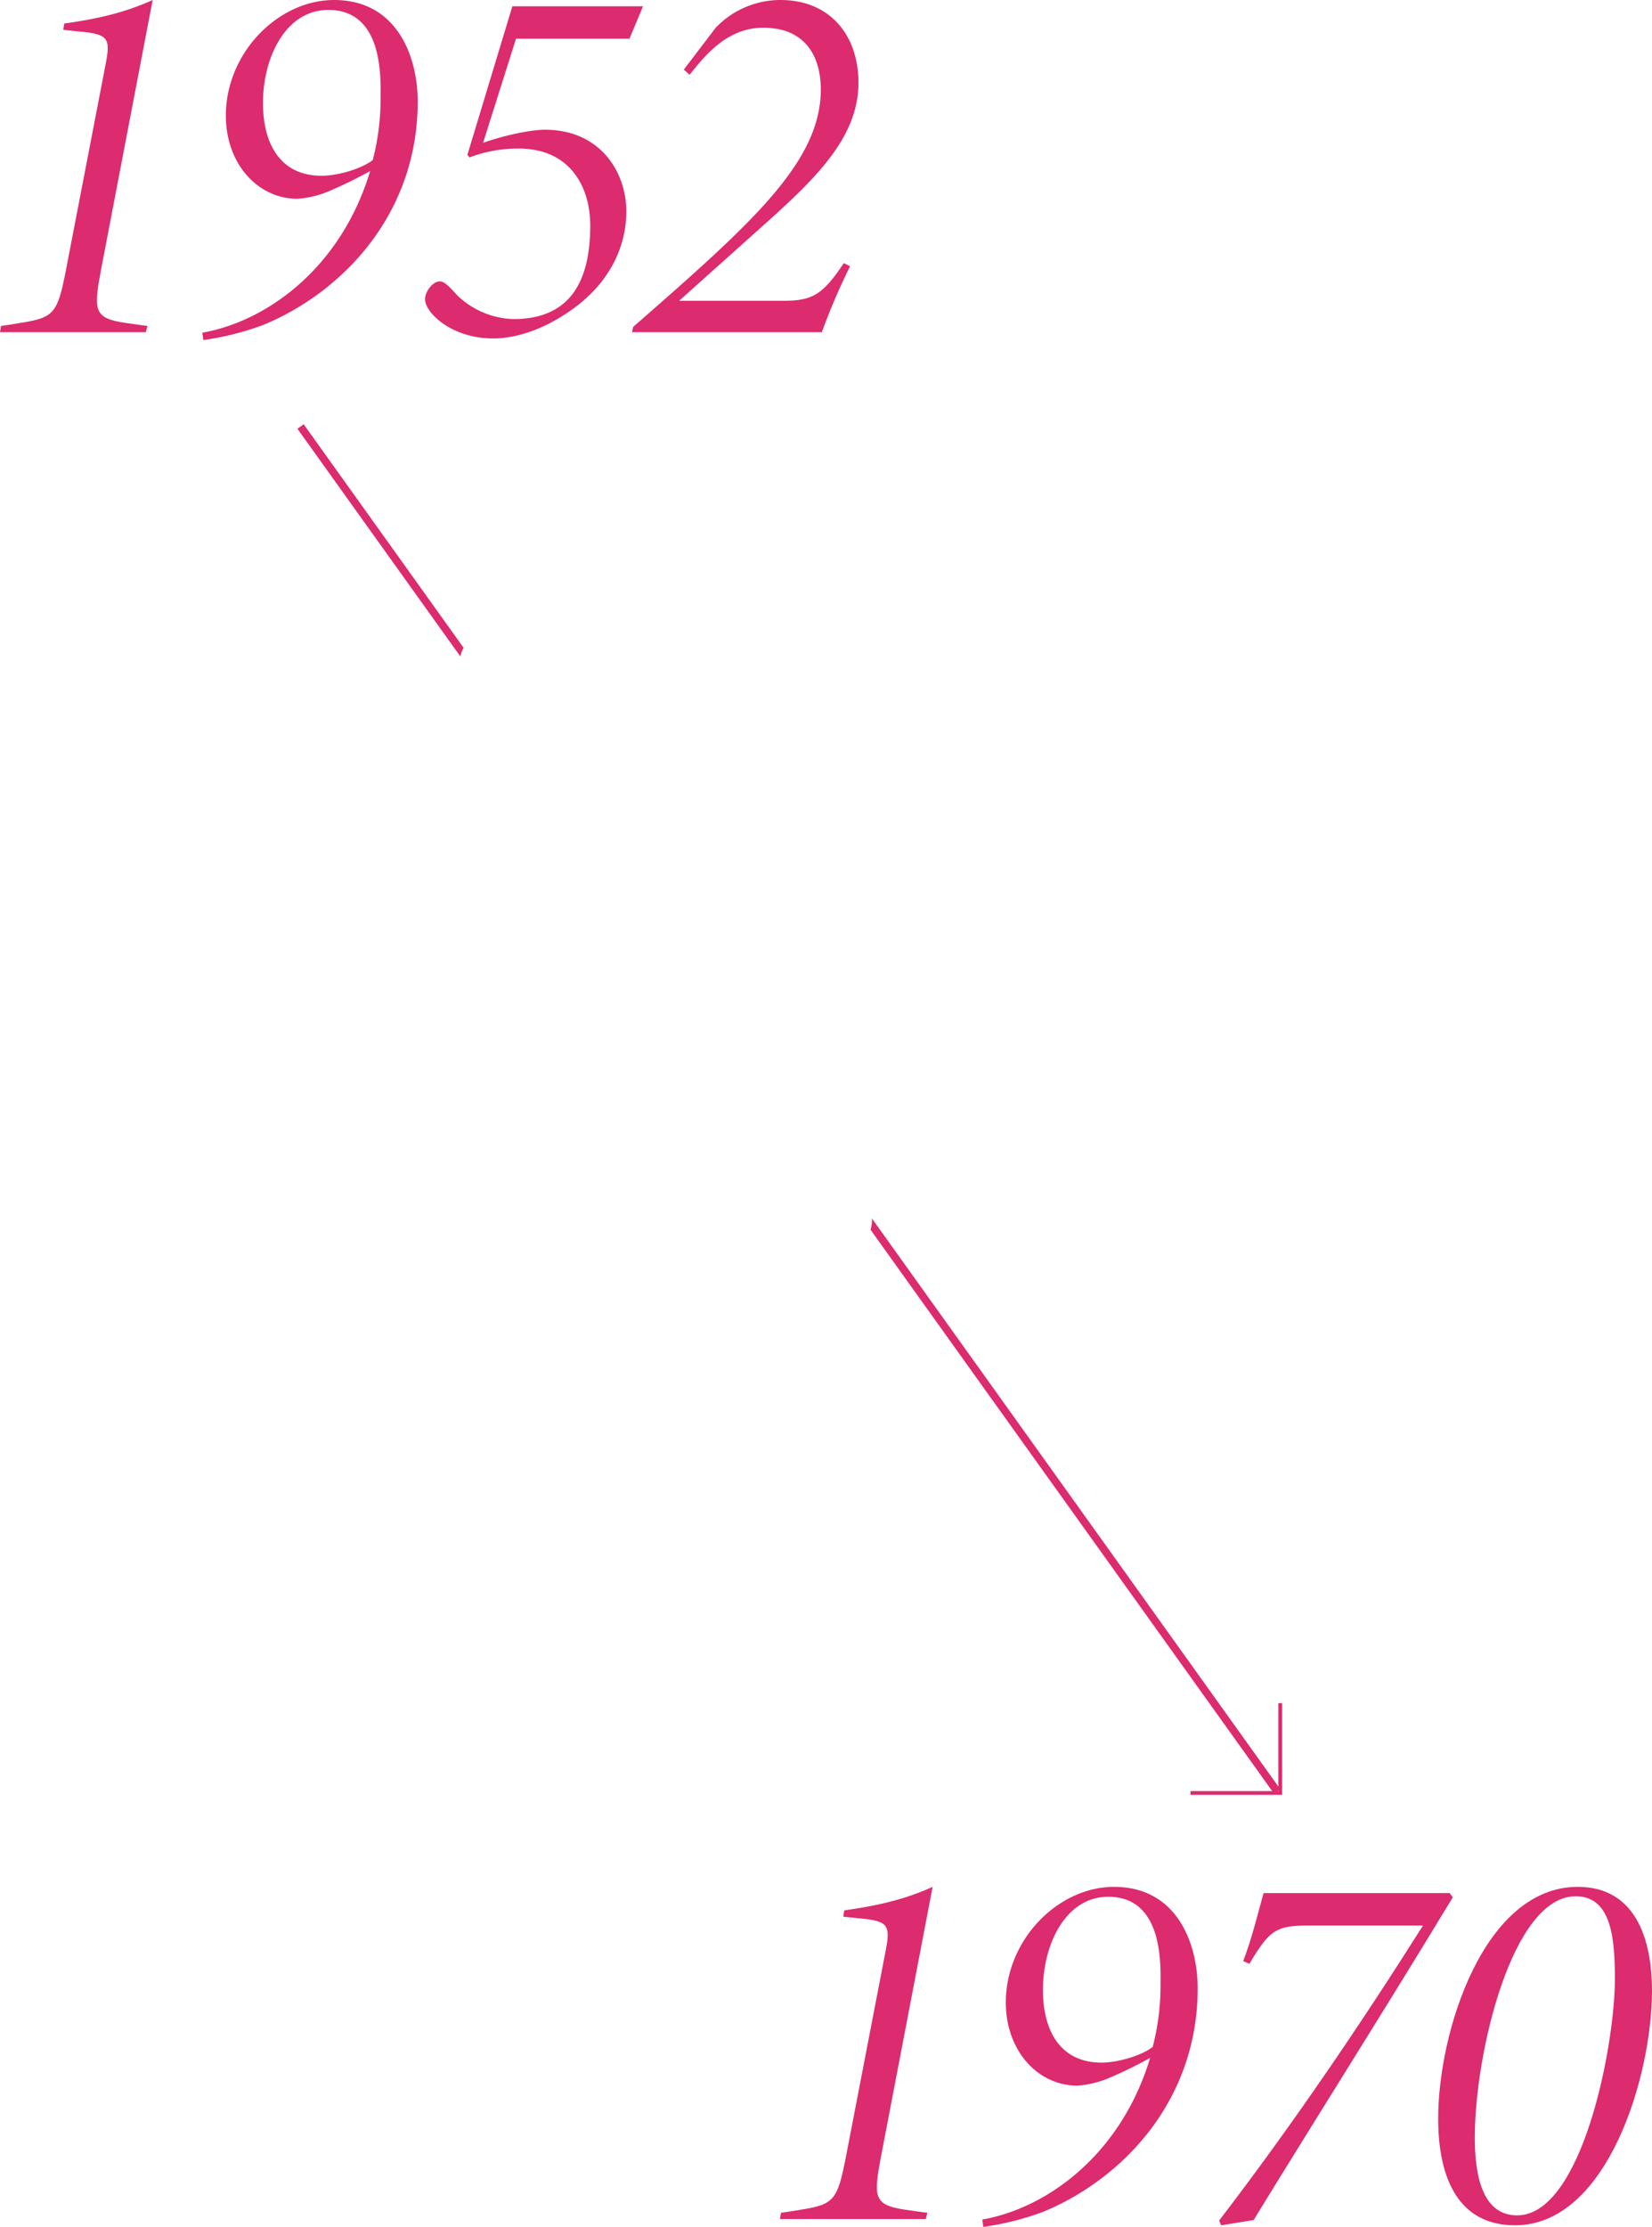 <svg xmlns="http://www.w3.org/2000/svg" width="435.409" height="586.55" viewBox="0 0 435.409 586.55">
  <g id="svg_num_1952" transform="translate(-237.839 -3738.186)">
    <path id="パス_94" data-name="パス 94" d="M39.086,89.574c-1.929,10.335-1.929,12.54,6.2,13.779,1.1.139,4.685.69,6.063.827l-.413,1.653H12.493l.276-1.653c1.239-.137,3.72-.551,5.373-.827,8.543-1.378,9.508-2.48,11.713-13.779L40.325,35.287c1.378-7.028.69-7.992-7.3-8.682-1.241-.137-2.756-.276-3.858-.413l.276-1.653c8.819-1.239,15.984-2.893,23.286-6.2Z" transform="translate(225.346 3719.847)" fill="#dc2b6e"/>
    <path id="パス_95" data-name="パス 95" d="M106.608,45.069c0,29.762-19.979,50.292-40.646,58.835a73.843,73.843,0,0,1-15.847,4l-.276-1.928c17.774-3.17,36.79-17.776,44.23-42.577a115.16,115.16,0,0,1-11.023,5.373A25.784,25.784,0,0,1,74.917,70.7c-10.472,0-18.877-9.231-18.877-21.908,0-16.534,13.778-30.45,28.522-30.45C101.235,18.339,106.608,33.358,106.608,45.069Zm-40.785.414c0,10.885,4.685,19.152,15.433,19.152,4.271,0,10.471-1.792,13.5-4.134a64.094,64.094,0,0,0,2.068-16.259c0-5.236.827-23.286-13.779-23.286C71.886,20.956,65.823,33.358,65.823,45.483Z" transform="translate(241.326 3719.847)" fill="#dc2b6e"/>
    <path id="パス_96" data-name="パス 96" d="M144.825,28.534h-29.9l-8.68,27.42c7.164-2.48,13.5-3.444,16.258-3.444C137.384,52.51,144,63.946,144,74c0,9.645-4.685,19.7-15.984,27.007-6.89,4.546-13.641,6.475-19.152,6.475-10.885,0-17.913-6.751-17.913-10.334,0-2.068,2.068-4.685,3.858-4.685,1.1,0,2.068.827,4.548,3.583a22.209,22.209,0,0,0,14.88,6.338c13.779,0,20.255-8.406,20.255-24.664,0-10.06-5.235-20.255-18.877-20.255a36.046,36.046,0,0,0-12.951,2.342l-.551-.688,11.849-39.131h34.448Zm22.738-2.893a23.589,23.589,0,0,1,17.086-7.3c13.089,0,20.53,9.368,20.53,21.77,0,14.192-10.885,24.94-24.94,37.478L157.919,97.566h27.557c7.578,0,10.334-1.653,15.845-9.921l1.654.827a164.538,164.538,0,0,0-7.441,17.362H145.517l.276-1.378C176.657,77.449,195.258,61.19,195.258,41.9c0-8.406-3.858-16.259-15.156-16.259-9.37,0-15.157,7.027-19.428,12.4l-1.516-1.378Z" transform="translate(258.916 3719.847)" fill="#dc2b6e"/>
    <path id="パス_97" data-name="パス 97" d="M111.2,155.488,69.036,96.6l-1.645,1.178,42.941,59.977a7.469,7.469,0,0,1,.868-2.263" transform="translate(248.836 3753.333)" fill="#dc2b6e"/>
    <path id="パス_98" data-name="パス 98" d="M173.545,243.1c-.006.016-.009.033-.014.05a8.172,8.172,0,0,1-.351,2.916L279.528,394.612l1.645-1.178Z" transform="translate(294.102 3816.022)" fill="#dc2b6e"/>
    <path id="パス_99" data-name="パス 99" d="M255.888,332.516v23.653H232.235" transform="translate(319.372 3854.281)" fill="none" stroke="#dc2b6e" stroke-miterlimit="10" stroke-width="1"/>
    <path id="パス_100" data-name="パス 100" d="M183.053,437.632c-1.929,10.334-1.929,12.538,6.2,13.778,1.1.139,4.685.69,6.063.827l-.413,1.653H156.46l.276-1.653c1.241-.137,3.721-.551,5.375-.827,8.542-1.378,9.507-2.48,11.712-13.778l10.472-54.288c1.378-7.027.688-7.992-7.3-8.68-1.239-.139-2.756-.276-3.858-.414l.276-1.653c8.819-1.239,15.984-2.893,23.286-6.2Z" transform="translate(286.948 3868.778)" fill="#dc2b6e"/>
    <path id="パス_101" data-name="パス 101" d="M250.574,393.126c0,29.762-19.979,50.292-40.646,58.835a73.867,73.867,0,0,1-15.845,4l-.276-1.929c17.774-3.17,36.788-17.774,44.229-42.577a115.187,115.187,0,0,1-11.023,5.375,25.823,25.823,0,0,1-8.129,1.929c-10.472,0-18.877-9.233-18.877-21.908,0-16.535,13.779-30.451,28.522-30.451C245.2,366.4,250.574,381.415,250.574,393.126Zm-40.785.414c0,10.885,4.685,19.152,15.433,19.152,4.271,0,10.472-1.792,13.5-4.134a64.093,64.093,0,0,0,2.066-16.259c0-5.236.827-23.286-13.779-23.286C215.852,369.013,209.789,381.415,209.789,393.54Z" transform="translate(302.929 3868.778)" fill="#dc2b6e"/>
    <path id="パス_102" data-name="パス 102" d="M299.113,369.152c-17.36,28.659-35.686,57.594-52.5,85.014l-8.543,1.378-.551-1.239c19.842-25.9,37.616-52.222,53.737-77.712H260.947c-8.406,0-10.2,1.239-15.433,10.058l-1.654-.69c2.342-6.061,3.858-12.538,5.373-17.911h49.052Zm16.4,86.392c-14.743,0-20.255-12.126-20.255-28.108,0-23.01,12.126-61.04,36.79-61.04,15.156,0,19.565,13.641,19.565,27.42C351.613,416.137,339.9,455.544,315.513,455.544ZM331.5,368.876c-16.811,0-26.593,41.473-26.593,63.52,0,10.2,2.066,20.53,11.16,20.53,17.086,0,25.766-44.506,25.766-62.28C341.831,380.175,341,368.876,331.5,368.876Z" transform="translate(321.634 3868.778)" fill="#dc2b6e"/>
  </g>
</svg>
